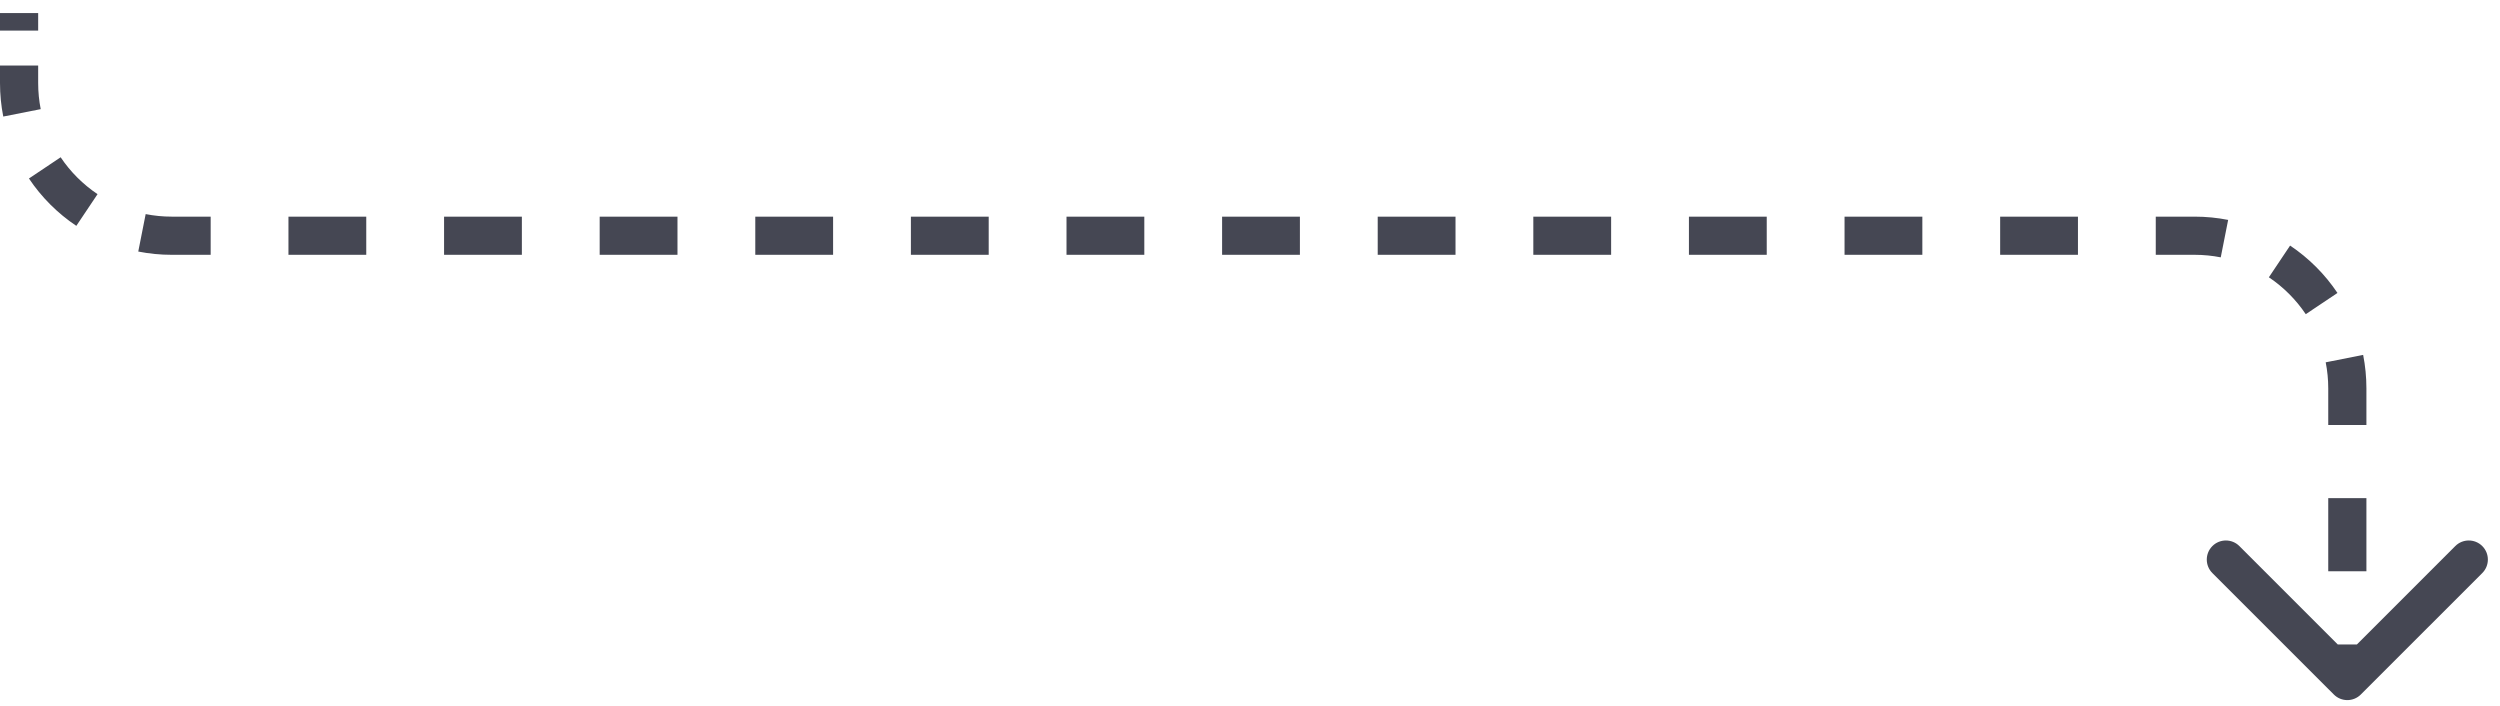 <svg width="131" height="37" viewBox="0 0 131 37" fill="none" xmlns="http://www.w3.org/2000/svg">
<path d="M122.293 36.392C122.683 36.783 123.317 36.783 123.707 36.392L130.071 30.029C130.462 29.638 130.462 29.005 130.071 28.614C129.681 28.224 129.047 28.224 128.657 28.614L123 34.271L117.343 28.614C116.953 28.224 116.319 28.224 115.929 28.614C115.538 29.005 115.538 29.638 115.929 30.029L122.293 36.392ZM0 0.685L-4.00688e-08 1.602L2 1.602L2 0.685L0 0.685ZM-1.20206e-07 3.435L-1.60275e-07 4.352L2 4.352L2 3.435L-1.20206e-07 3.435ZM-1.60275e-07 4.352C-1.86493e-07 4.952 0.059 5.539 0.171 6.107L2.133 5.719C2.046 5.278 2 4.821 2 4.352L-1.60275e-07 4.352ZM1.517 9.353C2.173 10.334 3.018 11.179 3.999 11.835L5.111 10.174C4.348 9.662 3.69 9.004 3.178 8.241L1.517 9.353ZM7.245 13.181C7.813 13.293 8.4 13.352 9 13.352L9 11.352C8.531 11.352 8.074 11.306 7.633 11.219L7.245 13.181ZM9 13.352L11.039 13.352L11.039 11.352L9 11.352L9 13.352ZM15.115 13.352L19.192 13.352L19.192 11.352L15.115 11.352L15.115 13.352ZM23.269 13.352L27.346 13.352L27.346 11.352L23.269 11.352L23.269 13.352ZM31.423 13.352L35.5 13.352L35.5 11.352L31.423 11.352L31.423 13.352ZM39.577 13.352L43.654 13.352L43.654 11.352L39.577 11.352L39.577 13.352ZM47.731 13.352L51.808 13.352L51.808 11.352L47.731 11.352L47.731 13.352ZM55.885 13.352L59.962 13.352L59.962 11.352L55.885 11.352L55.885 13.352ZM64.038 13.352L68.115 13.352L68.115 11.352L64.038 11.352L64.038 13.352ZM72.192 13.352L76.269 13.352L76.269 11.352L72.192 11.352L72.192 13.352ZM80.346 13.352L84.423 13.352L84.423 11.352L80.346 11.352L80.346 13.352ZM88.5 13.352L92.577 13.352L92.577 11.352L88.5 11.352L88.5 13.352ZM96.654 13.352L100.731 13.352L100.731 11.352L96.654 11.352L96.654 13.352ZM104.808 13.352L108.885 13.352L108.885 11.352L104.808 11.352L104.808 13.352ZM112.962 13.352L115 13.352L115 11.352L112.962 11.352L112.962 13.352ZM115 13.352C115.469 13.352 115.926 13.398 116.367 13.485L116.755 11.523C116.187 11.411 115.6 11.352 115 11.352L115 13.352ZM118.889 14.53C119.652 15.042 120.31 15.7 120.822 16.463L122.483 15.351C121.827 14.37 120.982 13.525 120.001 12.868L118.889 14.53ZM121.867 18.985C121.954 19.426 122 19.883 122 20.352L124 20.352C124 19.752 123.941 19.165 123.829 18.597L121.867 18.985ZM122 20.352L122 22.269L124 22.269L124 20.352L122 20.352ZM122 26.102L122 29.935L124 29.935L124 26.102L122 26.102ZM122 33.769L122 35.685L124 35.685L124 33.769L122 33.769Z" fill="#454753"/>
</svg>
